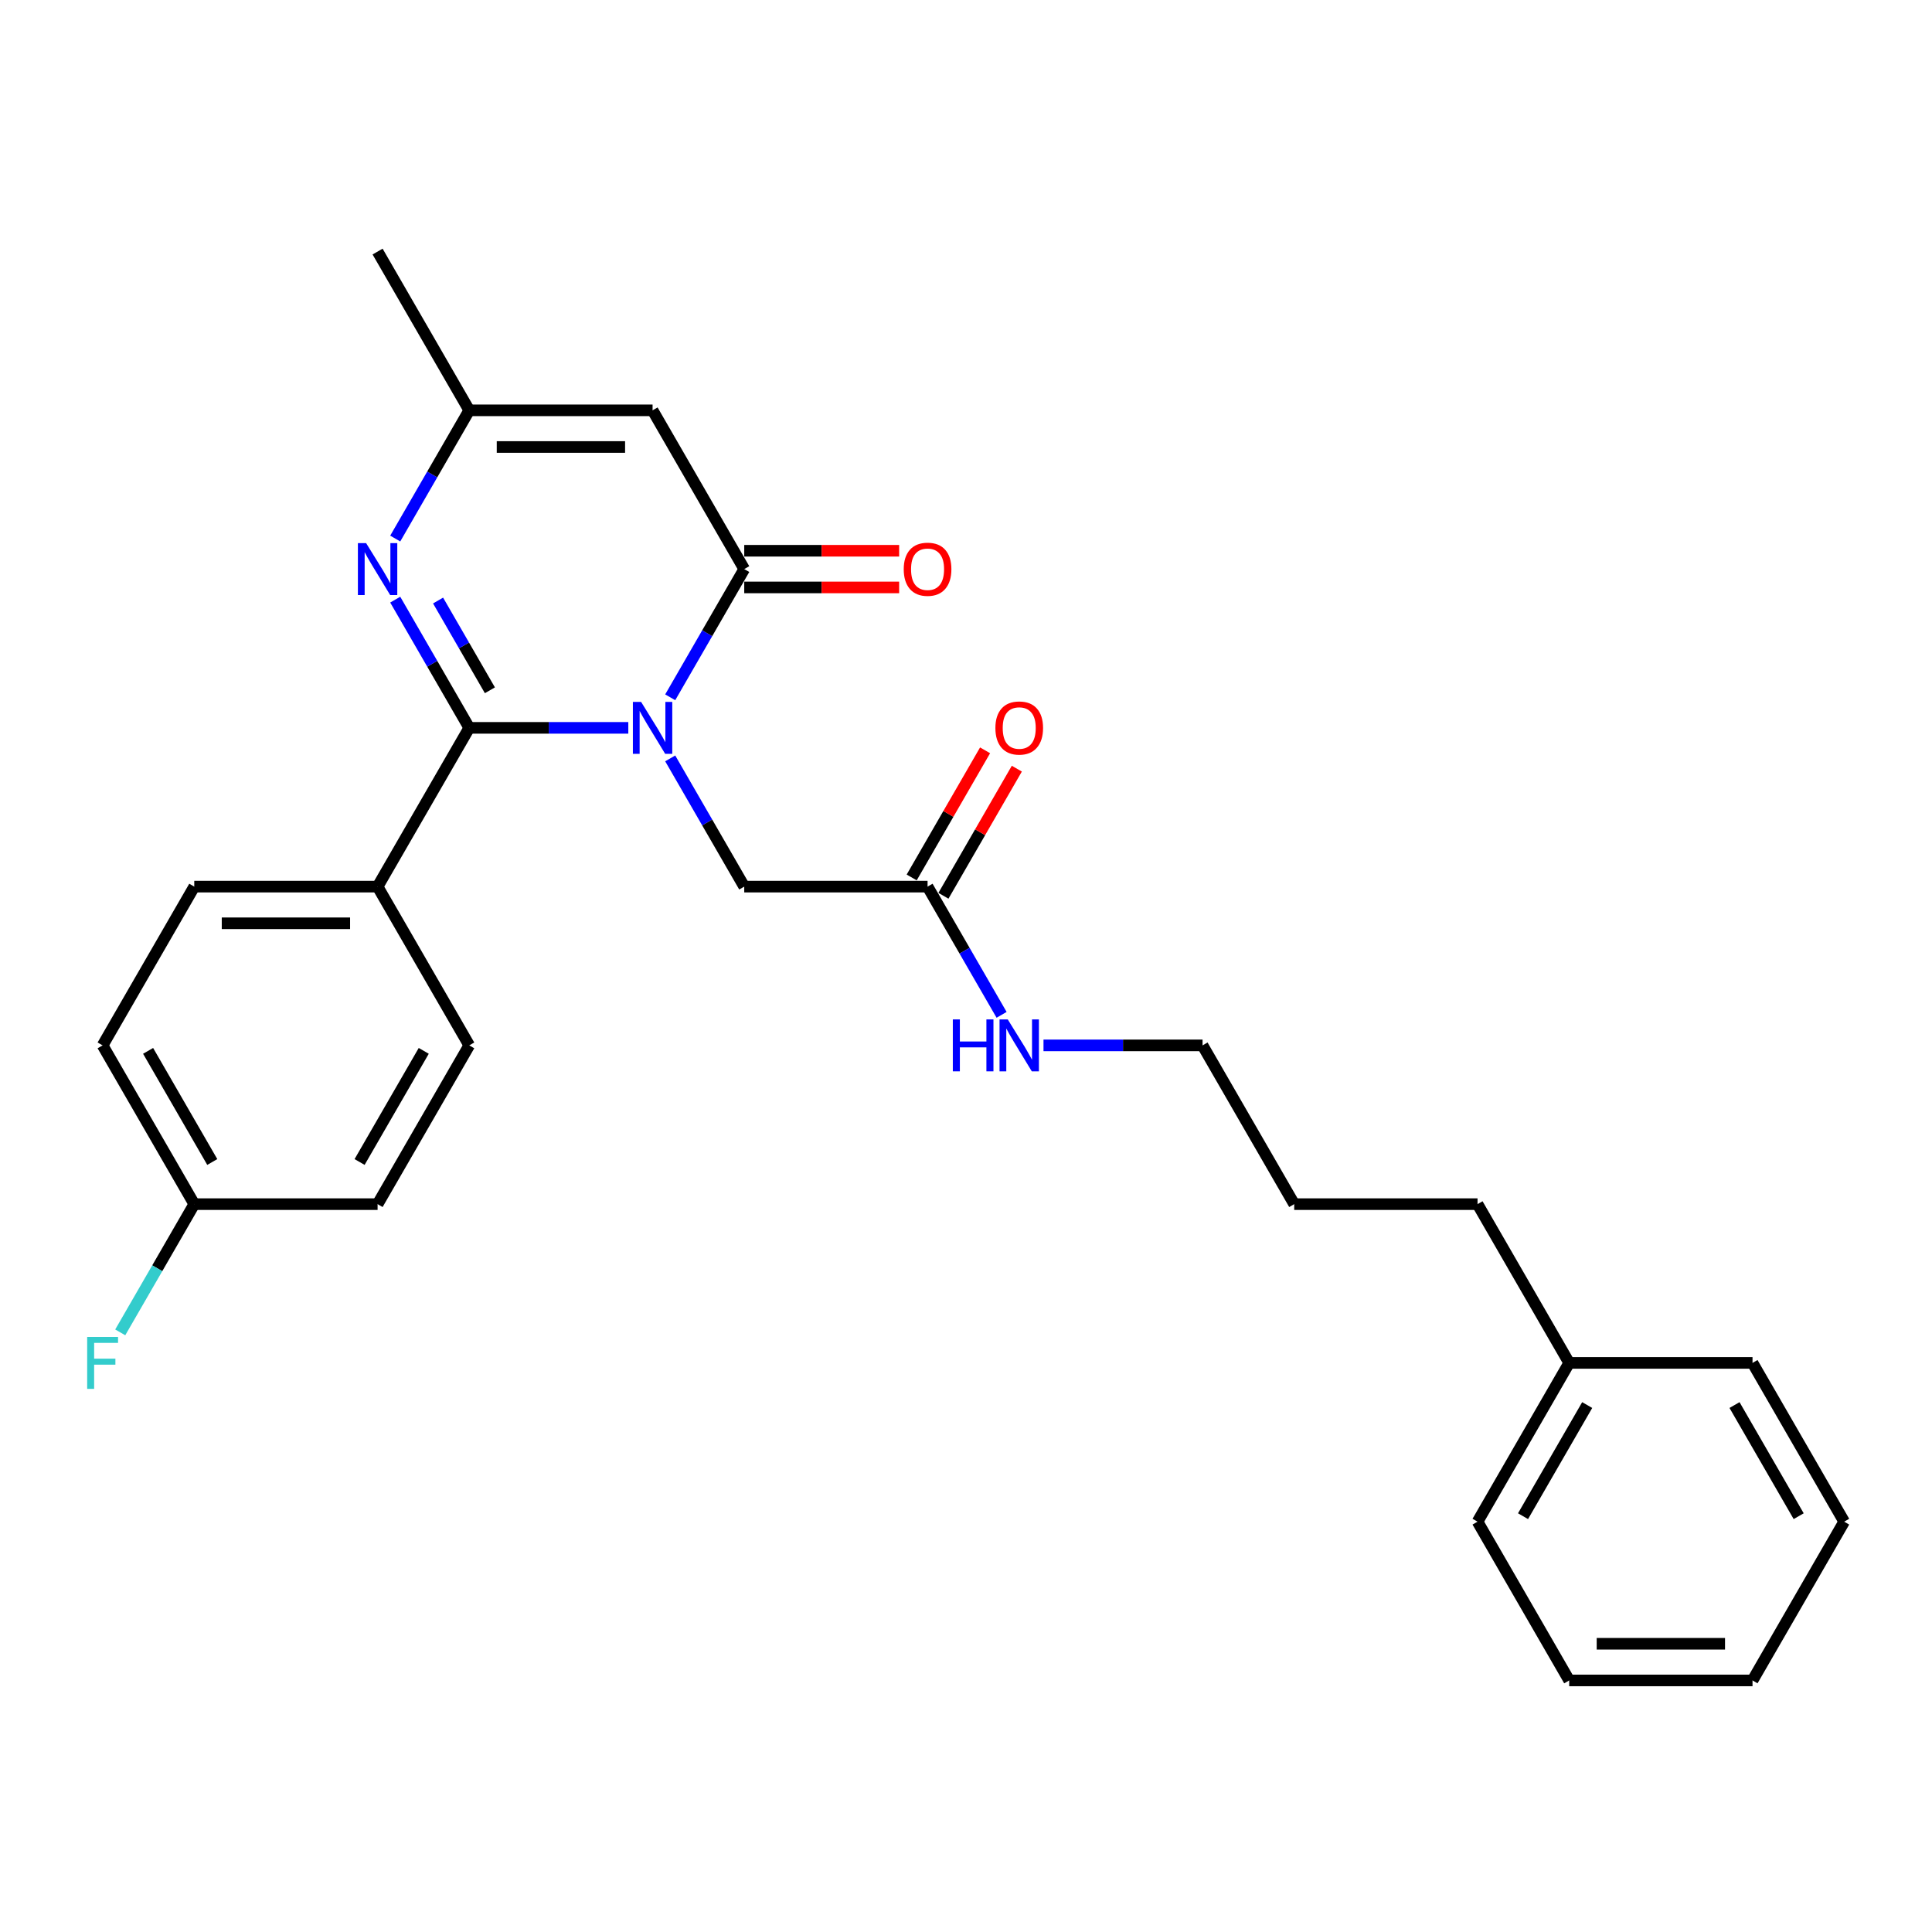 <?xml version='1.0' encoding='iso-8859-1'?>
<svg version='1.1' baseProfile='full'
              xmlns='http://www.w3.org/2000/svg'
                      xmlns:rdkit='http://www.rdkit.org/xml'
                      xmlns:xlink='http://www.w3.org/1999/xlink'
                  xml:space='preserve'
width='1000px' height='1000px' viewBox='0 0 1000 1000'>
<!-- END OF HEADER -->
<rect style='opacity:1.0;fill:#FFFFFF;stroke:none' width='1000' height='1000' x='0' y='0'> </rect>
<path class='bond-0' d='M 325.21,376.737 L 284.047,376.737' style='fill:none;fill-rule:evenodd;stroke:#0000FF;stroke-width:6px;stroke-linecap:butt;stroke-linejoin:miter;stroke-opacity:1' />
<path class='bond-0' d='M 284.047,376.737 L 242.885,376.737' style='fill:none;fill-rule:evenodd;stroke:#000000;stroke-width:6px;stroke-linecap:butt;stroke-linejoin:miter;stroke-opacity:1' />
<path class='bond-1' d='M 346.9,360.928 L 366.058,327.745' style='fill:none;fill-rule:evenodd;stroke:#0000FF;stroke-width:6px;stroke-linecap:butt;stroke-linejoin:miter;stroke-opacity:1' />
<path class='bond-1' d='M 366.058,327.745 L 385.217,294.561' style='fill:none;fill-rule:evenodd;stroke:#000000;stroke-width:6px;stroke-linecap:butt;stroke-linejoin:miter;stroke-opacity:1' />
<path class='bond-5' d='M 346.9,392.545 L 366.058,425.729' style='fill:none;fill-rule:evenodd;stroke:#0000FF;stroke-width:6px;stroke-linecap:butt;stroke-linejoin:miter;stroke-opacity:1' />
<path class='bond-5' d='M 366.058,425.729 L 385.217,458.912' style='fill:none;fill-rule:evenodd;stroke:#000000;stroke-width:6px;stroke-linecap:butt;stroke-linejoin:miter;stroke-opacity:1' />
<path class='bond-2' d='M 242.885,376.737 L 223.726,343.553' style='fill:none;fill-rule:evenodd;stroke:#000000;stroke-width:6px;stroke-linecap:butt;stroke-linejoin:miter;stroke-opacity:1' />
<path class='bond-2' d='M 223.726,343.553 L 204.568,310.37' style='fill:none;fill-rule:evenodd;stroke:#0000FF;stroke-width:6px;stroke-linecap:butt;stroke-linejoin:miter;stroke-opacity:1' />
<path class='bond-2' d='M 253.572,357.293 L 240.161,334.064' style='fill:none;fill-rule:evenodd;stroke:#000000;stroke-width:6px;stroke-linecap:butt;stroke-linejoin:miter;stroke-opacity:1' />
<path class='bond-2' d='M 240.161,334.064 L 226.75,310.836' style='fill:none;fill-rule:evenodd;stroke:#0000FF;stroke-width:6px;stroke-linecap:butt;stroke-linejoin:miter;stroke-opacity:1' />
<path class='bond-6' d='M 242.885,376.737 L 195.441,458.912' style='fill:none;fill-rule:evenodd;stroke:#000000;stroke-width:6px;stroke-linecap:butt;stroke-linejoin:miter;stroke-opacity:1' />
<path class='bond-3' d='M 385.217,294.561 L 337.773,212.386' style='fill:none;fill-rule:evenodd;stroke:#000000;stroke-width:6px;stroke-linecap:butt;stroke-linejoin:miter;stroke-opacity:1' />
<path class='bond-8' d='M 385.217,304.05 L 425.307,304.05' style='fill:none;fill-rule:evenodd;stroke:#000000;stroke-width:6px;stroke-linecap:butt;stroke-linejoin:miter;stroke-opacity:1' />
<path class='bond-8' d='M 425.307,304.05 L 465.397,304.05' style='fill:none;fill-rule:evenodd;stroke:#FF0000;stroke-width:6px;stroke-linecap:butt;stroke-linejoin:miter;stroke-opacity:1' />
<path class='bond-8' d='M 385.217,285.072 L 425.307,285.072' style='fill:none;fill-rule:evenodd;stroke:#000000;stroke-width:6px;stroke-linecap:butt;stroke-linejoin:miter;stroke-opacity:1' />
<path class='bond-8' d='M 425.307,285.072 L 465.397,285.072' style='fill:none;fill-rule:evenodd;stroke:#FF0000;stroke-width:6px;stroke-linecap:butt;stroke-linejoin:miter;stroke-opacity:1' />
<path class='bond-27' d='M 204.568,278.753 L 223.726,245.569' style='fill:none;fill-rule:evenodd;stroke:#0000FF;stroke-width:6px;stroke-linecap:butt;stroke-linejoin:miter;stroke-opacity:1' />
<path class='bond-27' d='M 223.726,245.569 L 242.885,212.386' style='fill:none;fill-rule:evenodd;stroke:#000000;stroke-width:6px;stroke-linecap:butt;stroke-linejoin:miter;stroke-opacity:1' />
<path class='bond-4' d='M 337.773,212.386 L 242.885,212.386' style='fill:none;fill-rule:evenodd;stroke:#000000;stroke-width:6px;stroke-linecap:butt;stroke-linejoin:miter;stroke-opacity:1' />
<path class='bond-4' d='M 323.54,231.363 L 257.118,231.363' style='fill:none;fill-rule:evenodd;stroke:#000000;stroke-width:6px;stroke-linecap:butt;stroke-linejoin:miter;stroke-opacity:1' />
<path class='bond-17' d='M 242.885,212.386 L 195.441,130.21' style='fill:none;fill-rule:evenodd;stroke:#000000;stroke-width:6px;stroke-linecap:butt;stroke-linejoin:miter;stroke-opacity:1' />
<path class='bond-7' d='M 385.217,458.912 L 480.105,458.912' style='fill:none;fill-rule:evenodd;stroke:#000000;stroke-width:6px;stroke-linecap:butt;stroke-linejoin:miter;stroke-opacity:1' />
<path class='bond-10' d='M 195.441,458.912 L 100.553,458.912' style='fill:none;fill-rule:evenodd;stroke:#000000;stroke-width:6px;stroke-linecap:butt;stroke-linejoin:miter;stroke-opacity:1' />
<path class='bond-10' d='M 181.207,477.89 L 114.786,477.89' style='fill:none;fill-rule:evenodd;stroke:#000000;stroke-width:6px;stroke-linecap:butt;stroke-linejoin:miter;stroke-opacity:1' />
<path class='bond-11' d='M 195.441,458.912 L 242.885,541.088' style='fill:none;fill-rule:evenodd;stroke:#000000;stroke-width:6px;stroke-linecap:butt;stroke-linejoin:miter;stroke-opacity:1' />
<path class='bond-9' d='M 488.323,463.657 L 507.317,430.758' style='fill:none;fill-rule:evenodd;stroke:#000000;stroke-width:6px;stroke-linecap:butt;stroke-linejoin:miter;stroke-opacity:1' />
<path class='bond-9' d='M 507.317,430.758 L 526.311,397.859' style='fill:none;fill-rule:evenodd;stroke:#FF0000;stroke-width:6px;stroke-linecap:butt;stroke-linejoin:miter;stroke-opacity:1' />
<path class='bond-9' d='M 471.887,454.168 L 490.882,421.269' style='fill:none;fill-rule:evenodd;stroke:#000000;stroke-width:6px;stroke-linecap:butt;stroke-linejoin:miter;stroke-opacity:1' />
<path class='bond-9' d='M 490.882,421.269 L 509.876,388.37' style='fill:none;fill-rule:evenodd;stroke:#FF0000;stroke-width:6px;stroke-linecap:butt;stroke-linejoin:miter;stroke-opacity:1' />
<path class='bond-12' d='M 480.105,458.912 L 499.264,492.096' style='fill:none;fill-rule:evenodd;stroke:#000000;stroke-width:6px;stroke-linecap:butt;stroke-linejoin:miter;stroke-opacity:1' />
<path class='bond-12' d='M 499.264,492.096 L 518.422,525.279' style='fill:none;fill-rule:evenodd;stroke:#0000FF;stroke-width:6px;stroke-linecap:butt;stroke-linejoin:miter;stroke-opacity:1' />
<path class='bond-14' d='M 100.553,458.912 L 53.109,541.088' style='fill:none;fill-rule:evenodd;stroke:#000000;stroke-width:6px;stroke-linecap:butt;stroke-linejoin:miter;stroke-opacity:1' />
<path class='bond-15' d='M 242.885,541.088 L 195.441,623.263' style='fill:none;fill-rule:evenodd;stroke:#000000;stroke-width:6px;stroke-linecap:butt;stroke-linejoin:miter;stroke-opacity:1' />
<path class='bond-15' d='M 219.333,543.925 L 186.122,601.448' style='fill:none;fill-rule:evenodd;stroke:#000000;stroke-width:6px;stroke-linecap:butt;stroke-linejoin:miter;stroke-opacity:1' />
<path class='bond-19' d='M 540.112,541.088 L 581.275,541.088' style='fill:none;fill-rule:evenodd;stroke:#0000FF;stroke-width:6px;stroke-linecap:butt;stroke-linejoin:miter;stroke-opacity:1' />
<path class='bond-19' d='M 581.275,541.088 L 622.437,541.088' style='fill:none;fill-rule:evenodd;stroke:#000000;stroke-width:6px;stroke-linecap:butt;stroke-linejoin:miter;stroke-opacity:1' />
<path class='bond-13' d='M 100.553,623.263 L 195.441,623.263' style='fill:none;fill-rule:evenodd;stroke:#000000;stroke-width:6px;stroke-linecap:butt;stroke-linejoin:miter;stroke-opacity:1' />
<path class='bond-16' d='M 100.553,623.263 L 81.394,656.447' style='fill:none;fill-rule:evenodd;stroke:#000000;stroke-width:6px;stroke-linecap:butt;stroke-linejoin:miter;stroke-opacity:1' />
<path class='bond-16' d='M 81.394,656.447 L 62.236,689.63' style='fill:none;fill-rule:evenodd;stroke:#33CCCC;stroke-width:6px;stroke-linecap:butt;stroke-linejoin:miter;stroke-opacity:1' />
<path class='bond-28' d='M 100.553,623.263 L 53.109,541.088' style='fill:none;fill-rule:evenodd;stroke:#000000;stroke-width:6px;stroke-linecap:butt;stroke-linejoin:miter;stroke-opacity:1' />
<path class='bond-28' d='M 109.871,601.448 L 76.66,543.925' style='fill:none;fill-rule:evenodd;stroke:#000000;stroke-width:6px;stroke-linecap:butt;stroke-linejoin:miter;stroke-opacity:1' />
<path class='bond-18' d='M 812.213,705.439 L 764.769,623.263' style='fill:none;fill-rule:evenodd;stroke:#000000;stroke-width:6px;stroke-linecap:butt;stroke-linejoin:miter;stroke-opacity:1' />
<path class='bond-21' d='M 812.213,705.439 L 764.769,787.614' style='fill:none;fill-rule:evenodd;stroke:#000000;stroke-width:6px;stroke-linecap:butt;stroke-linejoin:miter;stroke-opacity:1' />
<path class='bond-21' d='M 821.532,727.254 L 788.321,784.777' style='fill:none;fill-rule:evenodd;stroke:#000000;stroke-width:6px;stroke-linecap:butt;stroke-linejoin:miter;stroke-opacity:1' />
<path class='bond-22' d='M 812.213,705.439 L 907.101,705.439' style='fill:none;fill-rule:evenodd;stroke:#000000;stroke-width:6px;stroke-linecap:butt;stroke-linejoin:miter;stroke-opacity:1' />
<path class='bond-23' d='M 622.437,541.088 L 669.881,623.263' style='fill:none;fill-rule:evenodd;stroke:#000000;stroke-width:6px;stroke-linecap:butt;stroke-linejoin:miter;stroke-opacity:1' />
<path class='bond-20' d='M 764.769,623.263 L 669.881,623.263' style='fill:none;fill-rule:evenodd;stroke:#000000;stroke-width:6px;stroke-linecap:butt;stroke-linejoin:miter;stroke-opacity:1' />
<path class='bond-25' d='M 764.769,787.614 L 812.213,869.79' style='fill:none;fill-rule:evenodd;stroke:#000000;stroke-width:6px;stroke-linecap:butt;stroke-linejoin:miter;stroke-opacity:1' />
<path class='bond-24' d='M 907.101,705.439 L 954.545,787.614' style='fill:none;fill-rule:evenodd;stroke:#000000;stroke-width:6px;stroke-linecap:butt;stroke-linejoin:miter;stroke-opacity:1' />
<path class='bond-24' d='M 897.783,727.254 L 930.994,784.777' style='fill:none;fill-rule:evenodd;stroke:#000000;stroke-width:6px;stroke-linecap:butt;stroke-linejoin:miter;stroke-opacity:1' />
<path class='bond-26' d='M 954.545,787.614 L 907.101,869.79' style='fill:none;fill-rule:evenodd;stroke:#000000;stroke-width:6px;stroke-linecap:butt;stroke-linejoin:miter;stroke-opacity:1' />
<path class='bond-29' d='M 812.213,869.79 L 907.101,869.79' style='fill:none;fill-rule:evenodd;stroke:#000000;stroke-width:6px;stroke-linecap:butt;stroke-linejoin:miter;stroke-opacity:1' />
<path class='bond-29' d='M 826.447,850.812 L 892.868,850.812' style='fill:none;fill-rule:evenodd;stroke:#000000;stroke-width:6px;stroke-linecap:butt;stroke-linejoin:miter;stroke-opacity:1' />
<path  class='atom-0' d='M 331.833 363.301
L 340.638 377.534
Q 341.511 378.938, 342.916 381.481
Q 344.32 384.024, 344.396 384.176
L 344.396 363.301
L 347.964 363.301
L 347.964 390.173
L 344.282 390.173
L 334.831 374.611
Q 333.731 372.789, 332.554 370.702
Q 331.415 368.614, 331.074 367.969
L 331.074 390.173
L 327.582 390.173
L 327.582 363.301
L 331.833 363.301
' fill='#0000FF'/>
<path  class='atom-3' d='M 189.501 281.125
L 198.306 295.358
Q 199.179 296.763, 200.584 299.306
Q 201.988 301.849, 202.064 302
L 202.064 281.125
L 205.632 281.125
L 205.632 307.997
L 201.95 307.997
L 192.499 292.436
Q 191.398 290.614, 190.222 288.526
Q 189.083 286.439, 188.742 285.794
L 188.742 307.997
L 185.25 307.997
L 185.25 281.125
L 189.501 281.125
' fill='#0000FF'/>
<path  class='atom-9' d='M 467.77 294.637
Q 467.77 288.185, 470.958 284.579
Q 474.146 280.973, 480.105 280.973
Q 486.064 280.973, 489.252 284.579
Q 492.44 288.185, 492.44 294.637
Q 492.44 301.165, 489.214 304.885
Q 485.988 308.567, 480.105 308.567
Q 474.184 308.567, 470.958 304.885
Q 467.77 301.203, 467.77 294.637
M 480.105 305.53
Q 484.204 305.53, 486.406 302.798
Q 488.645 300.027, 488.645 294.637
Q 488.645 289.361, 486.406 286.705
Q 484.204 284.01, 480.105 284.01
Q 476.006 284.01, 473.766 286.667
Q 471.565 289.323, 471.565 294.637
Q 471.565 300.065, 473.766 302.798
Q 476.006 305.53, 480.105 305.53
' fill='#FF0000'/>
<path  class='atom-10' d='M 515.214 376.813
Q 515.214 370.36, 518.402 366.755
Q 521.59 363.149, 527.549 363.149
Q 533.508 363.149, 536.696 366.755
Q 539.884 370.36, 539.884 376.813
Q 539.884 383.341, 536.658 387.061
Q 533.432 390.742, 527.549 390.742
Q 521.628 390.742, 518.402 387.061
Q 515.214 383.379, 515.214 376.813
M 527.549 387.706
Q 531.648 387.706, 533.85 384.973
Q 536.089 382.202, 536.089 376.813
Q 536.089 371.537, 533.85 368.88
Q 531.648 366.185, 527.549 366.185
Q 523.45 366.185, 521.211 368.842
Q 519.009 371.499, 519.009 376.813
Q 519.009 382.24, 521.211 384.973
Q 523.45 387.706, 527.549 387.706
' fill='#FF0000'/>
<path  class='atom-13' d='M 493.181 527.652
L 496.824 527.652
L 496.824 539.076
L 510.564 539.076
L 510.564 527.652
L 514.208 527.652
L 514.208 554.524
L 510.564 554.524
L 510.564 542.113
L 496.824 542.113
L 496.824 554.524
L 493.181 554.524
L 493.181 527.652
' fill='#0000FF'/>
<path  class='atom-13' d='M 521.609 527.652
L 530.415 541.885
Q 531.288 543.289, 532.692 545.832
Q 534.096 548.375, 534.172 548.527
L 534.172 527.652
L 537.74 527.652
L 537.74 554.524
L 534.058 554.524
L 524.607 538.962
Q 523.507 537.14, 522.33 535.053
Q 521.192 532.965, 520.85 532.32
L 520.85 554.524
L 517.358 554.524
L 517.358 527.652
L 521.609 527.652
' fill='#0000FF'/>
<path  class='atom-17' d='M 45.119 692.003
L 61.098 692.003
L 61.098 695.077
L 48.725 695.077
L 48.725 703.237
L 59.732 703.237
L 59.732 706.35
L 48.725 706.35
L 48.725 718.875
L 45.119 718.875
L 45.119 692.003
' fill='#33CCCC'/>
</svg>
